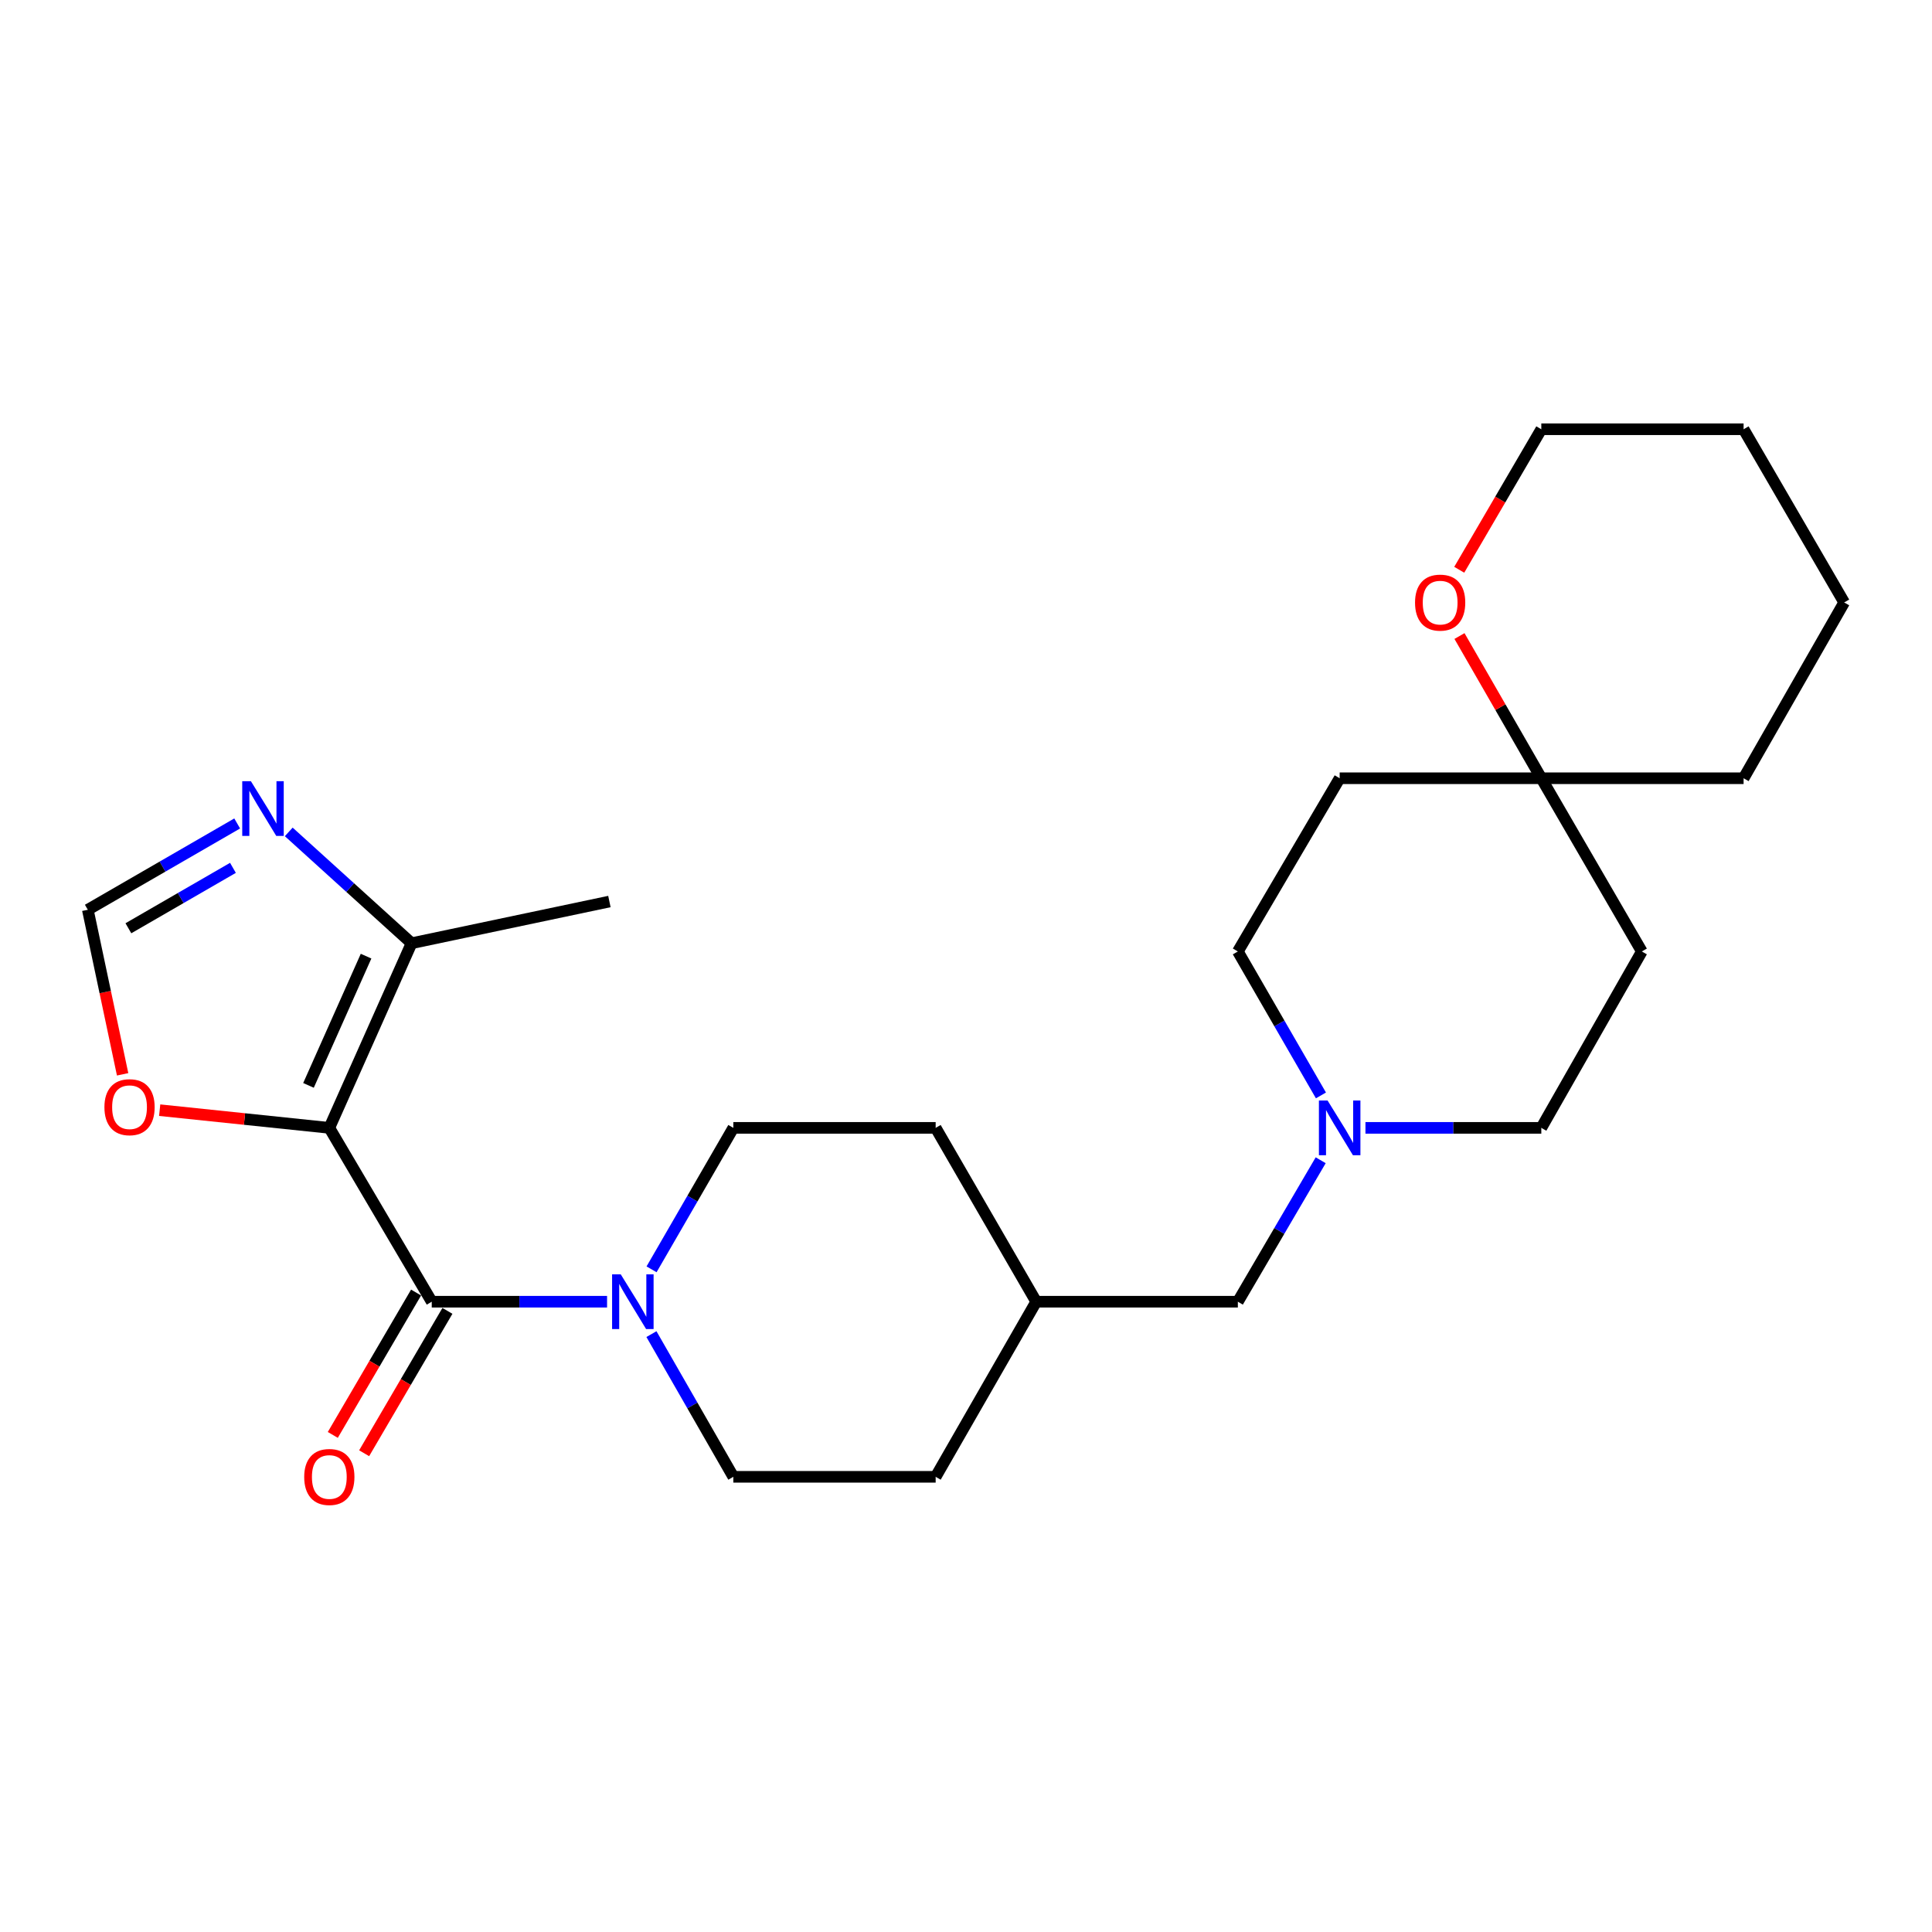 <?xml version='1.0' encoding='iso-8859-1'?>
<svg version='1.1' baseProfile='full'
              xmlns='http://www.w3.org/2000/svg'
                      xmlns:rdkit='http://www.rdkit.org/xml'
                      xmlns:xlink='http://www.w3.org/1999/xlink'
                  xml:space='preserve'
width='1000px' height='1000px' viewBox='0 0 1000 1000'>
<!-- END OF HEADER -->
<rect style='opacity:1.0;fill:#FFFFFF;stroke:none' width='1000' height='1000' x='0' y='0'> </rect>
<path class='bond-0' d='M 170.457,583.782 L 223.472,673.762' style='fill:none;fill-rule:evenodd;stroke:#000000;stroke-width:6px;stroke-linecap:butt;stroke-linejoin:miter;stroke-opacity:1' />
<path class='bond-2' d='M 170.457,583.782 L 213.03,488.216' style='fill:none;fill-rule:evenodd;stroke:#000000;stroke-width:6px;stroke-linecap:butt;stroke-linejoin:miter;stroke-opacity:1' />
<path class='bond-2' d='M 159.674,561.799 L 189.475,494.902' style='fill:none;fill-rule:evenodd;stroke:#000000;stroke-width:6px;stroke-linecap:butt;stroke-linejoin:miter;stroke-opacity:1' />
<path class='bond-4' d='M 170.457,583.782 L 126.553,579.203' style='fill:none;fill-rule:evenodd;stroke:#000000;stroke-width:6px;stroke-linecap:butt;stroke-linejoin:miter;stroke-opacity:1' />
<path class='bond-4' d='M 126.553,579.203 L 82.648,574.623' style='fill:none;fill-rule:evenodd;stroke:#FF0000;stroke-width:6px;stroke-linecap:butt;stroke-linejoin:miter;stroke-opacity:1' />
<path class='bond-1' d='M 223.472,673.762 L 268.844,673.762' style='fill:none;fill-rule:evenodd;stroke:#000000;stroke-width:6px;stroke-linecap:butt;stroke-linejoin:miter;stroke-opacity:1' />
<path class='bond-1' d='M 268.844,673.762 L 314.217,673.762' style='fill:none;fill-rule:evenodd;stroke:#0000FF;stroke-width:6px;stroke-linecap:butt;stroke-linejoin:miter;stroke-opacity:1' />
<path class='bond-8' d='M 215.36,669.017 L 193.808,705.863' style='fill:none;fill-rule:evenodd;stroke:#000000;stroke-width:6px;stroke-linecap:butt;stroke-linejoin:miter;stroke-opacity:1' />
<path class='bond-8' d='M 193.808,705.863 L 172.256,742.71' style='fill:none;fill-rule:evenodd;stroke:#FF0000;stroke-width:6px;stroke-linecap:butt;stroke-linejoin:miter;stroke-opacity:1' />
<path class='bond-8' d='M 231.584,678.507 L 210.032,715.353' style='fill:none;fill-rule:evenodd;stroke:#000000;stroke-width:6px;stroke-linecap:butt;stroke-linejoin:miter;stroke-opacity:1' />
<path class='bond-8' d='M 210.032,715.353 L 188.481,752.199' style='fill:none;fill-rule:evenodd;stroke:#FF0000;stroke-width:6px;stroke-linecap:butt;stroke-linejoin:miter;stroke-opacity:1' />
<path class='bond-9' d='M 337.184,690.535 L 358.377,727.467' style='fill:none;fill-rule:evenodd;stroke:#0000FF;stroke-width:6px;stroke-linecap:butt;stroke-linejoin:miter;stroke-opacity:1' />
<path class='bond-9' d='M 358.377,727.467 L 379.571,764.4' style='fill:none;fill-rule:evenodd;stroke:#000000;stroke-width:6px;stroke-linecap:butt;stroke-linejoin:miter;stroke-opacity:1' />
<path class='bond-10' d='M 337.246,657.004 L 358.408,620.393' style='fill:none;fill-rule:evenodd;stroke:#0000FF;stroke-width:6px;stroke-linecap:butt;stroke-linejoin:miter;stroke-opacity:1' />
<path class='bond-10' d='M 358.408,620.393 L 379.571,583.782' style='fill:none;fill-rule:evenodd;stroke:#000000;stroke-width:6px;stroke-linecap:butt;stroke-linejoin:miter;stroke-opacity:1' />
<path class='bond-3' d='M 213.03,488.216 L 181.244,459.404' style='fill:none;fill-rule:evenodd;stroke:#000000;stroke-width:6px;stroke-linecap:butt;stroke-linejoin:miter;stroke-opacity:1' />
<path class='bond-3' d='M 181.244,459.404 L 149.458,430.592' style='fill:none;fill-rule:evenodd;stroke:#0000FF;stroke-width:6px;stroke-linecap:butt;stroke-linejoin:miter;stroke-opacity:1' />
<path class='bond-20' d='M 213.03,488.216 L 315.425,466.632' style='fill:none;fill-rule:evenodd;stroke:#000000;stroke-width:6px;stroke-linecap:butt;stroke-linejoin:miter;stroke-opacity:1' />
<path class='bond-25' d='M 122.766,426.223 L 84.11,448.558' style='fill:none;fill-rule:evenodd;stroke:#0000FF;stroke-width:6px;stroke-linecap:butt;stroke-linejoin:miter;stroke-opacity:1' />
<path class='bond-25' d='M 84.11,448.558 L 45.455,470.893' style='fill:none;fill-rule:evenodd;stroke:#000000;stroke-width:6px;stroke-linecap:butt;stroke-linejoin:miter;stroke-opacity:1' />
<path class='bond-25' d='M 120.572,449.198 L 93.513,464.832' style='fill:none;fill-rule:evenodd;stroke:#0000FF;stroke-width:6px;stroke-linecap:butt;stroke-linejoin:miter;stroke-opacity:1' />
<path class='bond-25' d='M 93.513,464.832 L 66.454,480.467' style='fill:none;fill-rule:evenodd;stroke:#000000;stroke-width:6px;stroke-linecap:butt;stroke-linejoin:miter;stroke-opacity:1' />
<path class='bond-5' d='M 63.468,556.067 L 54.462,513.48' style='fill:none;fill-rule:evenodd;stroke:#FF0000;stroke-width:6px;stroke-linecap:butt;stroke-linejoin:miter;stroke-opacity:1' />
<path class='bond-5' d='M 54.462,513.48 L 45.455,470.893' style='fill:none;fill-rule:evenodd;stroke:#000000;stroke-width:6px;stroke-linecap:butt;stroke-linejoin:miter;stroke-opacity:1' />
<path class='bond-6' d='M 683.588,600.549 L 662.148,637.156' style='fill:none;fill-rule:evenodd;stroke:#0000FF;stroke-width:6px;stroke-linecap:butt;stroke-linejoin:miter;stroke-opacity:1' />
<path class='bond-6' d='M 662.148,637.156 L 640.708,673.762' style='fill:none;fill-rule:evenodd;stroke:#000000;stroke-width:6px;stroke-linecap:butt;stroke-linejoin:miter;stroke-opacity:1' />
<path class='bond-15' d='M 706.758,583.782 L 752.268,583.782' style='fill:none;fill-rule:evenodd;stroke:#0000FF;stroke-width:6px;stroke-linecap:butt;stroke-linejoin:miter;stroke-opacity:1' />
<path class='bond-15' d='M 752.268,583.782 L 797.778,583.782' style='fill:none;fill-rule:evenodd;stroke:#000000;stroke-width:6px;stroke-linecap:butt;stroke-linejoin:miter;stroke-opacity:1' />
<path class='bond-16' d='M 683.715,566.987 L 662.211,529.732' style='fill:none;fill-rule:evenodd;stroke:#0000FF;stroke-width:6px;stroke-linecap:butt;stroke-linejoin:miter;stroke-opacity:1' />
<path class='bond-16' d='M 662.211,529.732 L 640.708,492.476' style='fill:none;fill-rule:evenodd;stroke:#000000;stroke-width:6px;stroke-linecap:butt;stroke-linejoin:miter;stroke-opacity:1' />
<path class='bond-7' d='M 797.778,402.82 L 693.409,402.82' style='fill:none;fill-rule:evenodd;stroke:#000000;stroke-width:6px;stroke-linecap:butt;stroke-linejoin:miter;stroke-opacity:1' />
<path class='bond-11' d='M 797.778,402.82 L 776.601,366.016' style='fill:none;fill-rule:evenodd;stroke:#000000;stroke-width:6px;stroke-linecap:butt;stroke-linejoin:miter;stroke-opacity:1' />
<path class='bond-11' d='M 776.601,366.016 L 755.424,329.212' style='fill:none;fill-rule:evenodd;stroke:#FF0000;stroke-width:6px;stroke-linecap:butt;stroke-linejoin:miter;stroke-opacity:1' />
<path class='bond-21' d='M 797.778,402.82 L 902.481,402.82' style='fill:none;fill-rule:evenodd;stroke:#000000;stroke-width:6px;stroke-linecap:butt;stroke-linejoin:miter;stroke-opacity:1' />
<path class='bond-27' d='M 797.778,402.82 L 849.811,492.476' style='fill:none;fill-rule:evenodd;stroke:#000000;stroke-width:6px;stroke-linecap:butt;stroke-linejoin:miter;stroke-opacity:1' />
<path class='bond-18' d='M 379.571,764.4 L 484.295,764.4' style='fill:none;fill-rule:evenodd;stroke:#000000;stroke-width:6px;stroke-linecap:butt;stroke-linejoin:miter;stroke-opacity:1' />
<path class='bond-17' d='M 379.571,583.782 L 484.295,583.782' style='fill:none;fill-rule:evenodd;stroke:#000000;stroke-width:6px;stroke-linecap:butt;stroke-linejoin:miter;stroke-opacity:1' />
<path class='bond-22' d='M 755.3,294.912 L 776.539,258.547' style='fill:none;fill-rule:evenodd;stroke:#FF0000;stroke-width:6px;stroke-linecap:butt;stroke-linejoin:miter;stroke-opacity:1' />
<path class='bond-22' d='M 776.539,258.547 L 797.778,222.182' style='fill:none;fill-rule:evenodd;stroke:#000000;stroke-width:6px;stroke-linecap:butt;stroke-linejoin:miter;stroke-opacity:1' />
<path class='bond-12' d='M 849.811,492.476 L 797.778,583.782' style='fill:none;fill-rule:evenodd;stroke:#000000;stroke-width:6px;stroke-linecap:butt;stroke-linejoin:miter;stroke-opacity:1' />
<path class='bond-13' d='M 693.409,402.82 L 640.708,492.476' style='fill:none;fill-rule:evenodd;stroke:#000000;stroke-width:6px;stroke-linecap:butt;stroke-linejoin:miter;stroke-opacity:1' />
<path class='bond-14' d='M 640.708,673.762 L 536.339,673.762' style='fill:none;fill-rule:evenodd;stroke:#000000;stroke-width:6px;stroke-linecap:butt;stroke-linejoin:miter;stroke-opacity:1' />
<path class='bond-19' d='M 484.295,583.782 L 536.339,673.762' style='fill:none;fill-rule:evenodd;stroke:#000000;stroke-width:6px;stroke-linecap:butt;stroke-linejoin:miter;stroke-opacity:1' />
<path class='bond-26' d='M 484.295,764.4 L 536.339,673.762' style='fill:none;fill-rule:evenodd;stroke:#000000;stroke-width:6px;stroke-linecap:butt;stroke-linejoin:miter;stroke-opacity:1' />
<path class='bond-24' d='M 902.481,402.82 L 954.545,311.828' style='fill:none;fill-rule:evenodd;stroke:#000000;stroke-width:6px;stroke-linecap:butt;stroke-linejoin:miter;stroke-opacity:1' />
<path class='bond-28' d='M 797.778,222.182 L 902.481,222.182' style='fill:none;fill-rule:evenodd;stroke:#000000;stroke-width:6px;stroke-linecap:butt;stroke-linejoin:miter;stroke-opacity:1' />
<path class='bond-23' d='M 902.481,222.182 L 954.545,311.828' style='fill:none;fill-rule:evenodd;stroke:#000000;stroke-width:6px;stroke-linecap:butt;stroke-linejoin:miter;stroke-opacity:1' />
<path  class='atom-2' d='M 321.299 659.602
L 330.579 674.602
Q 331.499 676.082, 332.979 678.762
Q 334.459 681.442, 334.539 681.602
L 334.539 659.602
L 338.299 659.602
L 338.299 687.922
L 334.419 687.922
L 324.459 671.522
Q 323.299 669.602, 322.059 667.402
Q 320.859 665.202, 320.499 664.522
L 320.499 687.922
L 316.819 687.922
L 316.819 659.602
L 321.299 659.602
' fill='#0000FF'/>
<path  class='atom-4' d='M 129.863 404.344
L 139.143 419.344
Q 140.063 420.824, 141.543 423.504
Q 143.023 426.184, 143.103 426.344
L 143.103 404.344
L 146.863 404.344
L 146.863 432.664
L 142.983 432.664
L 133.023 416.264
Q 131.863 414.344, 130.623 412.144
Q 129.423 409.944, 129.063 409.264
L 129.063 432.664
L 125.383 432.664
L 125.383 404.344
L 129.863 404.344
' fill='#0000FF'/>
<path  class='atom-5' d='M 54.049 573.076
Q 54.049 566.276, 57.409 562.476
Q 60.769 558.676, 67.049 558.676
Q 73.329 558.676, 76.689 562.476
Q 80.049 566.276, 80.049 573.076
Q 80.049 579.956, 76.649 583.876
Q 73.249 587.756, 67.049 587.756
Q 60.809 587.756, 57.409 583.876
Q 54.049 579.996, 54.049 573.076
M 67.049 584.556
Q 71.369 584.556, 73.689 581.676
Q 76.049 578.756, 76.049 573.076
Q 76.049 567.516, 73.689 564.716
Q 71.369 561.876, 67.049 561.876
Q 62.729 561.876, 60.369 564.676
Q 58.049 567.476, 58.049 573.076
Q 58.049 578.796, 60.369 581.676
Q 62.729 584.556, 67.049 584.556
' fill='#FF0000'/>
<path  class='atom-7' d='M 687.149 569.622
L 696.429 584.622
Q 697.349 586.102, 698.829 588.782
Q 700.309 591.462, 700.389 591.622
L 700.389 569.622
L 704.149 569.622
L 704.149 597.942
L 700.269 597.942
L 690.309 581.542
Q 689.149 579.622, 687.909 577.422
Q 686.709 575.222, 686.349 574.542
L 686.349 597.942
L 682.669 597.942
L 682.669 569.622
L 687.149 569.622
' fill='#0000FF'/>
<path  class='atom-9' d='M 157.457 764.48
Q 157.457 757.68, 160.817 753.88
Q 164.177 750.08, 170.457 750.08
Q 176.737 750.08, 180.097 753.88
Q 183.457 757.68, 183.457 764.48
Q 183.457 771.36, 180.057 775.28
Q 176.657 779.16, 170.457 779.16
Q 164.217 779.16, 160.817 775.28
Q 157.457 771.4, 157.457 764.48
M 170.457 775.96
Q 174.777 775.96, 177.097 773.08
Q 179.457 770.16, 179.457 764.48
Q 179.457 758.92, 177.097 756.12
Q 174.777 753.28, 170.457 753.28
Q 166.137 753.28, 163.777 756.08
Q 161.457 758.88, 161.457 764.48
Q 161.457 770.2, 163.777 773.08
Q 166.137 775.96, 170.457 775.96
' fill='#FF0000'/>
<path  class='atom-12' d='M 732.421 311.908
Q 732.421 305.108, 735.781 301.308
Q 739.141 297.508, 745.421 297.508
Q 751.701 297.508, 755.061 301.308
Q 758.421 305.108, 758.421 311.908
Q 758.421 318.788, 755.021 322.708
Q 751.621 326.588, 745.421 326.588
Q 739.181 326.588, 735.781 322.708
Q 732.421 318.828, 732.421 311.908
M 745.421 323.388
Q 749.741 323.388, 752.061 320.508
Q 754.421 317.588, 754.421 311.908
Q 754.421 306.348, 752.061 303.548
Q 749.741 300.708, 745.421 300.708
Q 741.101 300.708, 738.741 303.508
Q 736.421 306.308, 736.421 311.908
Q 736.421 317.628, 738.741 320.508
Q 741.101 323.388, 745.421 323.388
' fill='#FF0000'/>
</svg>
